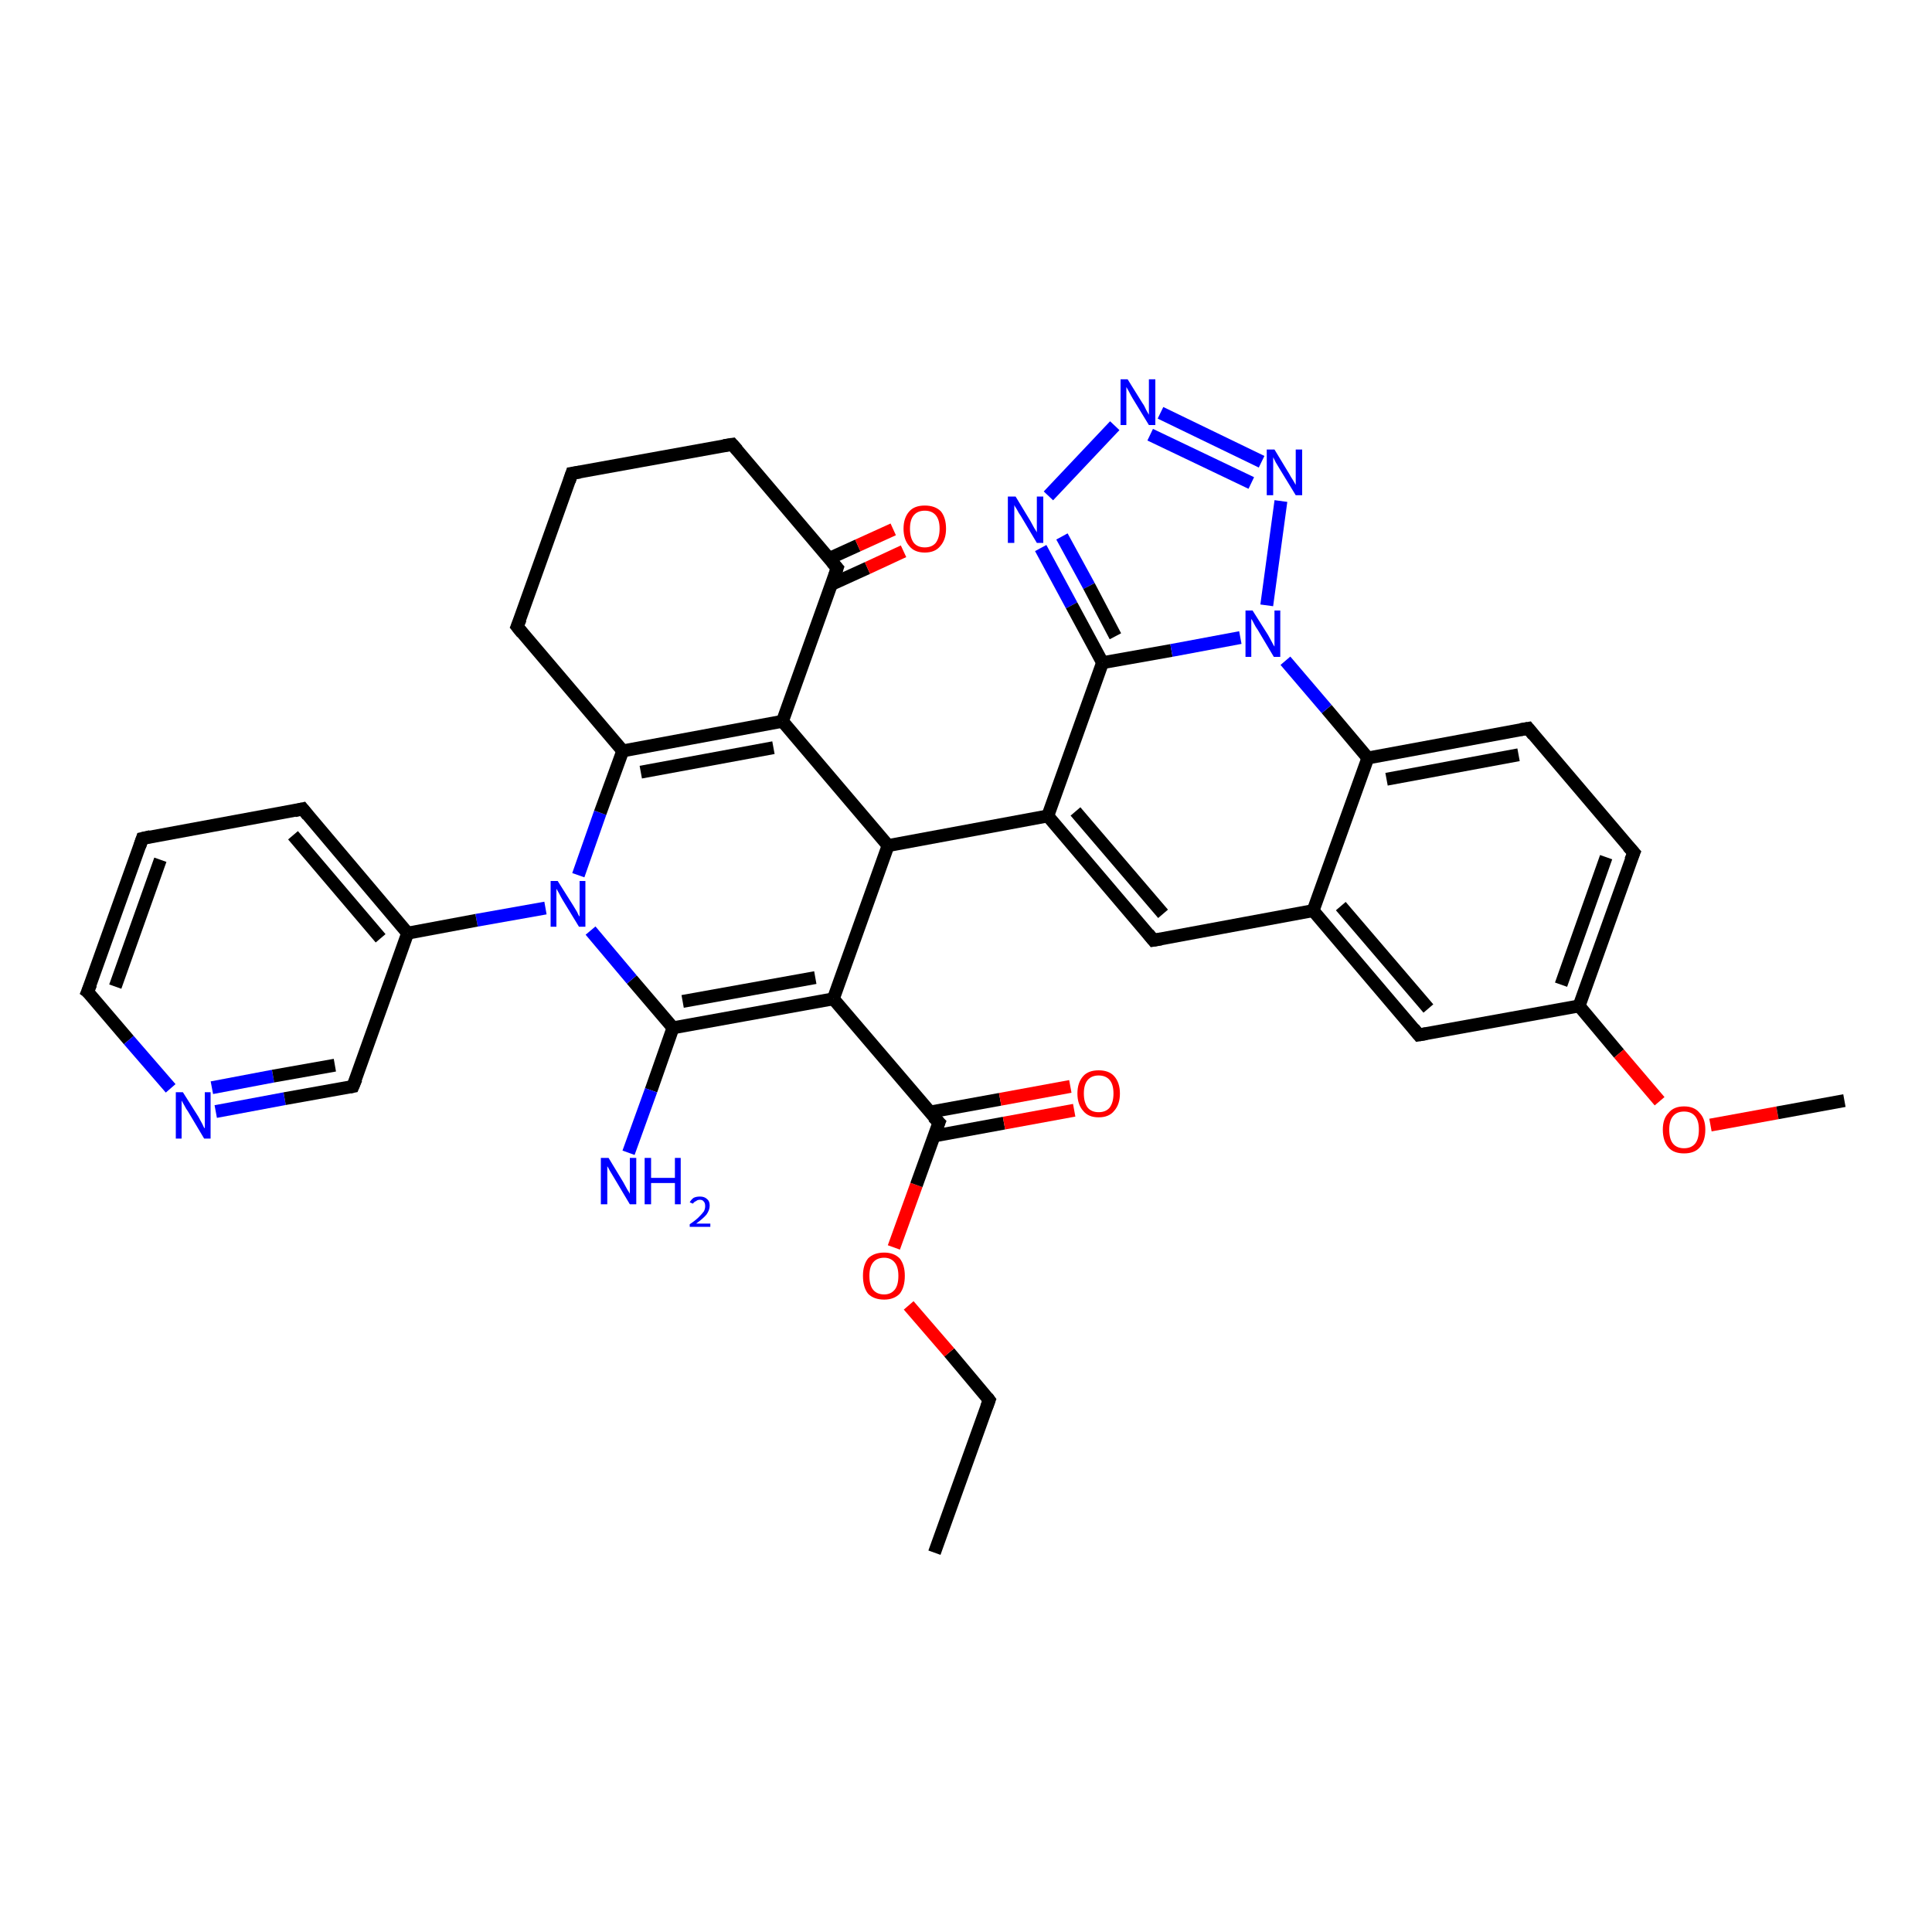 <?xml version='1.0' encoding='iso-8859-1'?>
<svg version='1.1' baseProfile='full'
              xmlns='http://www.w3.org/2000/svg'
                      xmlns:rdkit='http://www.rdkit.org/xml'
                      xmlns:xlink='http://www.w3.org/1999/xlink'
                  xml:space='preserve'
width='300px' height='300px' viewBox='0 0 300 300'>
<!-- END OF HEADER -->
<rect style='opacity:1.0;fill:#FFFFFF;stroke:none' width='300.0' height='300.0' x='0.0' y='0.0'> </rect>
<path class='bond-0 atom-0 atom-1' d='M 145.1,241.1 L 153.6,217.4' style='fill:none;fill-rule:evenodd;stroke:#000000;stroke-width:2.0px;stroke-linecap:butt;stroke-linejoin:miter;stroke-opacity:1' />
<path class='bond-1 atom-1 atom-2' d='M 153.6,217.4 L 147.4,210.0' style='fill:none;fill-rule:evenodd;stroke:#000000;stroke-width:2.0px;stroke-linecap:butt;stroke-linejoin:miter;stroke-opacity:1' />
<path class='bond-1 atom-1 atom-2' d='M 147.4,210.0 L 141.1,202.7' style='fill:none;fill-rule:evenodd;stroke:#FF0000;stroke-width:2.0px;stroke-linecap:butt;stroke-linejoin:miter;stroke-opacity:1' />
<path class='bond-2 atom-2 atom-3' d='M 138.8,193.7 L 142.3,184.0' style='fill:none;fill-rule:evenodd;stroke:#FF0000;stroke-width:2.0px;stroke-linecap:butt;stroke-linejoin:miter;stroke-opacity:1' />
<path class='bond-2 atom-2 atom-3' d='M 142.3,184.0 L 145.8,174.3' style='fill:none;fill-rule:evenodd;stroke:#000000;stroke-width:2.0px;stroke-linecap:butt;stroke-linejoin:miter;stroke-opacity:1' />
<path class='bond-3 atom-3 atom-4' d='M 145.0,176.4 L 155.9,174.4' style='fill:none;fill-rule:evenodd;stroke:#000000;stroke-width:2.0px;stroke-linecap:butt;stroke-linejoin:miter;stroke-opacity:1' />
<path class='bond-3 atom-3 atom-4' d='M 155.9,174.4 L 166.8,172.4' style='fill:none;fill-rule:evenodd;stroke:#FF0000;stroke-width:2.0px;stroke-linecap:butt;stroke-linejoin:miter;stroke-opacity:1' />
<path class='bond-3 atom-3 atom-4' d='M 144.3,172.7 L 155.3,170.7' style='fill:none;fill-rule:evenodd;stroke:#000000;stroke-width:2.0px;stroke-linecap:butt;stroke-linejoin:miter;stroke-opacity:1' />
<path class='bond-3 atom-3 atom-4' d='M 155.3,170.7 L 166.2,168.7' style='fill:none;fill-rule:evenodd;stroke:#FF0000;stroke-width:2.0px;stroke-linecap:butt;stroke-linejoin:miter;stroke-opacity:1' />
<path class='bond-4 atom-3 atom-5' d='M 145.8,174.3 L 129.4,155.1' style='fill:none;fill-rule:evenodd;stroke:#000000;stroke-width:2.0px;stroke-linecap:butt;stroke-linejoin:miter;stroke-opacity:1' />
<path class='bond-5 atom-5 atom-6' d='M 129.4,155.1 L 104.5,159.6' style='fill:none;fill-rule:evenodd;stroke:#000000;stroke-width:2.0px;stroke-linecap:butt;stroke-linejoin:miter;stroke-opacity:1' />
<path class='bond-5 atom-5 atom-6' d='M 126.6,151.8 L 106.0,155.5' style='fill:none;fill-rule:evenodd;stroke:#000000;stroke-width:2.0px;stroke-linecap:butt;stroke-linejoin:miter;stroke-opacity:1' />
<path class='bond-6 atom-6 atom-7' d='M 104.5,159.6 L 101.1,169.3' style='fill:none;fill-rule:evenodd;stroke:#000000;stroke-width:2.0px;stroke-linecap:butt;stroke-linejoin:miter;stroke-opacity:1' />
<path class='bond-6 atom-6 atom-7' d='M 101.1,169.3 L 97.6,179.0' style='fill:none;fill-rule:evenodd;stroke:#0000FF;stroke-width:2.0px;stroke-linecap:butt;stroke-linejoin:miter;stroke-opacity:1' />
<path class='bond-7 atom-6 atom-8' d='M 104.5,159.6 L 98.1,152.1' style='fill:none;fill-rule:evenodd;stroke:#000000;stroke-width:2.0px;stroke-linecap:butt;stroke-linejoin:miter;stroke-opacity:1' />
<path class='bond-7 atom-6 atom-8' d='M 98.1,152.1 L 91.7,144.5' style='fill:none;fill-rule:evenodd;stroke:#0000FF;stroke-width:2.0px;stroke-linecap:butt;stroke-linejoin:miter;stroke-opacity:1' />
<path class='bond-8 atom-8 atom-9' d='M 89.8,135.9 L 93.2,126.2' style='fill:none;fill-rule:evenodd;stroke:#0000FF;stroke-width:2.0px;stroke-linecap:butt;stroke-linejoin:miter;stroke-opacity:1' />
<path class='bond-8 atom-8 atom-9' d='M 93.2,126.2 L 96.7,116.6' style='fill:none;fill-rule:evenodd;stroke:#000000;stroke-width:2.0px;stroke-linecap:butt;stroke-linejoin:miter;stroke-opacity:1' />
<path class='bond-9 atom-9 atom-10' d='M 96.7,116.6 L 121.5,112.0' style='fill:none;fill-rule:evenodd;stroke:#000000;stroke-width:2.0px;stroke-linecap:butt;stroke-linejoin:miter;stroke-opacity:1' />
<path class='bond-9 atom-9 atom-10' d='M 99.5,119.9 L 120.1,116.1' style='fill:none;fill-rule:evenodd;stroke:#000000;stroke-width:2.0px;stroke-linecap:butt;stroke-linejoin:miter;stroke-opacity:1' />
<path class='bond-10 atom-10 atom-11' d='M 121.5,112.0 L 137.9,131.3' style='fill:none;fill-rule:evenodd;stroke:#000000;stroke-width:2.0px;stroke-linecap:butt;stroke-linejoin:miter;stroke-opacity:1' />
<path class='bond-11 atom-11 atom-12' d='M 137.9,131.3 L 162.7,126.7' style='fill:none;fill-rule:evenodd;stroke:#000000;stroke-width:2.0px;stroke-linecap:butt;stroke-linejoin:miter;stroke-opacity:1' />
<path class='bond-12 atom-12 atom-13' d='M 162.7,126.7 L 179.1,146.0' style='fill:none;fill-rule:evenodd;stroke:#000000;stroke-width:2.0px;stroke-linecap:butt;stroke-linejoin:miter;stroke-opacity:1' />
<path class='bond-12 atom-12 atom-13' d='M 167.0,126.0 L 180.6,141.9' style='fill:none;fill-rule:evenodd;stroke:#000000;stroke-width:2.0px;stroke-linecap:butt;stroke-linejoin:miter;stroke-opacity:1' />
<path class='bond-13 atom-13 atom-14' d='M 179.1,146.0 L 203.9,141.4' style='fill:none;fill-rule:evenodd;stroke:#000000;stroke-width:2.0px;stroke-linecap:butt;stroke-linejoin:miter;stroke-opacity:1' />
<path class='bond-14 atom-14 atom-15' d='M 203.9,141.4 L 220.3,160.7' style='fill:none;fill-rule:evenodd;stroke:#000000;stroke-width:2.0px;stroke-linecap:butt;stroke-linejoin:miter;stroke-opacity:1' />
<path class='bond-14 atom-14 atom-15' d='M 208.2,140.7 L 221.8,156.6' style='fill:none;fill-rule:evenodd;stroke:#000000;stroke-width:2.0px;stroke-linecap:butt;stroke-linejoin:miter;stroke-opacity:1' />
<path class='bond-15 atom-15 atom-16' d='M 220.3,160.7 L 245.2,156.2' style='fill:none;fill-rule:evenodd;stroke:#000000;stroke-width:2.0px;stroke-linecap:butt;stroke-linejoin:miter;stroke-opacity:1' />
<path class='bond-16 atom-16 atom-17' d='M 245.2,156.2 L 251.4,163.6' style='fill:none;fill-rule:evenodd;stroke:#000000;stroke-width:2.0px;stroke-linecap:butt;stroke-linejoin:miter;stroke-opacity:1' />
<path class='bond-16 atom-16 atom-17' d='M 251.4,163.6 L 257.7,171.0' style='fill:none;fill-rule:evenodd;stroke:#FF0000;stroke-width:2.0px;stroke-linecap:butt;stroke-linejoin:miter;stroke-opacity:1' />
<path class='bond-17 atom-17 atom-18' d='M 265.6,174.7 L 276.0,172.8' style='fill:none;fill-rule:evenodd;stroke:#FF0000;stroke-width:2.0px;stroke-linecap:butt;stroke-linejoin:miter;stroke-opacity:1' />
<path class='bond-17 atom-17 atom-18' d='M 276.0,172.8 L 286.4,170.9' style='fill:none;fill-rule:evenodd;stroke:#000000;stroke-width:2.0px;stroke-linecap:butt;stroke-linejoin:miter;stroke-opacity:1' />
<path class='bond-18 atom-16 atom-19' d='M 245.2,156.2 L 253.7,132.4' style='fill:none;fill-rule:evenodd;stroke:#000000;stroke-width:2.0px;stroke-linecap:butt;stroke-linejoin:miter;stroke-opacity:1' />
<path class='bond-18 atom-16 atom-19' d='M 242.4,152.9 L 249.4,133.1' style='fill:none;fill-rule:evenodd;stroke:#000000;stroke-width:2.0px;stroke-linecap:butt;stroke-linejoin:miter;stroke-opacity:1' />
<path class='bond-19 atom-19 atom-20' d='M 253.7,132.4 L 237.3,113.1' style='fill:none;fill-rule:evenodd;stroke:#000000;stroke-width:2.0px;stroke-linecap:butt;stroke-linejoin:miter;stroke-opacity:1' />
<path class='bond-20 atom-20 atom-21' d='M 237.3,113.1 L 212.4,117.7' style='fill:none;fill-rule:evenodd;stroke:#000000;stroke-width:2.0px;stroke-linecap:butt;stroke-linejoin:miter;stroke-opacity:1' />
<path class='bond-20 atom-20 atom-21' d='M 235.8,117.2 L 215.3,121.0' style='fill:none;fill-rule:evenodd;stroke:#000000;stroke-width:2.0px;stroke-linecap:butt;stroke-linejoin:miter;stroke-opacity:1' />
<path class='bond-21 atom-21 atom-22' d='M 212.4,117.7 L 206.0,110.1' style='fill:none;fill-rule:evenodd;stroke:#000000;stroke-width:2.0px;stroke-linecap:butt;stroke-linejoin:miter;stroke-opacity:1' />
<path class='bond-21 atom-21 atom-22' d='M 206.0,110.1 L 199.6,102.6' style='fill:none;fill-rule:evenodd;stroke:#0000FF;stroke-width:2.0px;stroke-linecap:butt;stroke-linejoin:miter;stroke-opacity:1' />
<path class='bond-22 atom-22 atom-23' d='M 196.7,94.0 L 198.9,77.8' style='fill:none;fill-rule:evenodd;stroke:#0000FF;stroke-width:2.0px;stroke-linecap:butt;stroke-linejoin:miter;stroke-opacity:1' />
<path class='bond-23 atom-23 atom-24' d='M 195.9,71.7 L 180.2,64.1' style='fill:none;fill-rule:evenodd;stroke:#0000FF;stroke-width:2.0px;stroke-linecap:butt;stroke-linejoin:miter;stroke-opacity:1' />
<path class='bond-23 atom-23 atom-24' d='M 194.3,75.0 L 178.6,67.5' style='fill:none;fill-rule:evenodd;stroke:#0000FF;stroke-width:2.0px;stroke-linecap:butt;stroke-linejoin:miter;stroke-opacity:1' />
<path class='bond-24 atom-24 atom-25' d='M 173.1,66.1 L 162.8,77.0' style='fill:none;fill-rule:evenodd;stroke:#0000FF;stroke-width:2.0px;stroke-linecap:butt;stroke-linejoin:miter;stroke-opacity:1' />
<path class='bond-25 atom-25 atom-26' d='M 161.6,85.1 L 166.4,94.0' style='fill:none;fill-rule:evenodd;stroke:#0000FF;stroke-width:2.0px;stroke-linecap:butt;stroke-linejoin:miter;stroke-opacity:1' />
<path class='bond-25 atom-25 atom-26' d='M 166.4,94.0 L 171.2,102.9' style='fill:none;fill-rule:evenodd;stroke:#000000;stroke-width:2.0px;stroke-linecap:butt;stroke-linejoin:miter;stroke-opacity:1' />
<path class='bond-25 atom-25 atom-26' d='M 164.9,83.3 L 169.1,91.0' style='fill:none;fill-rule:evenodd;stroke:#0000FF;stroke-width:2.0px;stroke-linecap:butt;stroke-linejoin:miter;stroke-opacity:1' />
<path class='bond-25 atom-25 atom-26' d='M 169.1,91.0 L 173.2,98.8' style='fill:none;fill-rule:evenodd;stroke:#000000;stroke-width:2.0px;stroke-linecap:butt;stroke-linejoin:miter;stroke-opacity:1' />
<path class='bond-26 atom-10 atom-27' d='M 121.5,112.0 L 130.0,88.2' style='fill:none;fill-rule:evenodd;stroke:#000000;stroke-width:2.0px;stroke-linecap:butt;stroke-linejoin:miter;stroke-opacity:1' />
<path class='bond-27 atom-27 atom-28' d='M 129.2,90.7 L 134.7,88.2' style='fill:none;fill-rule:evenodd;stroke:#000000;stroke-width:2.0px;stroke-linecap:butt;stroke-linejoin:miter;stroke-opacity:1' />
<path class='bond-27 atom-27 atom-28' d='M 134.7,88.2 L 140.3,85.6' style='fill:none;fill-rule:evenodd;stroke:#FF0000;stroke-width:2.0px;stroke-linecap:butt;stroke-linejoin:miter;stroke-opacity:1' />
<path class='bond-27 atom-27 atom-28' d='M 128.8,86.7 L 133.2,84.7' style='fill:none;fill-rule:evenodd;stroke:#000000;stroke-width:2.0px;stroke-linecap:butt;stroke-linejoin:miter;stroke-opacity:1' />
<path class='bond-27 atom-27 atom-28' d='M 133.2,84.7 L 138.7,82.2' style='fill:none;fill-rule:evenodd;stroke:#FF0000;stroke-width:2.0px;stroke-linecap:butt;stroke-linejoin:miter;stroke-opacity:1' />
<path class='bond-28 atom-27 atom-29' d='M 130.0,88.2 L 113.7,69.0' style='fill:none;fill-rule:evenodd;stroke:#000000;stroke-width:2.0px;stroke-linecap:butt;stroke-linejoin:miter;stroke-opacity:1' />
<path class='bond-29 atom-29 atom-30' d='M 113.7,69.0 L 88.8,73.5' style='fill:none;fill-rule:evenodd;stroke:#000000;stroke-width:2.0px;stroke-linecap:butt;stroke-linejoin:miter;stroke-opacity:1' />
<path class='bond-30 atom-30 atom-31' d='M 88.8,73.5 L 80.3,97.3' style='fill:none;fill-rule:evenodd;stroke:#000000;stroke-width:2.0px;stroke-linecap:butt;stroke-linejoin:miter;stroke-opacity:1' />
<path class='bond-31 atom-8 atom-32' d='M 84.7,141.0 L 74.0,142.9' style='fill:none;fill-rule:evenodd;stroke:#0000FF;stroke-width:2.0px;stroke-linecap:butt;stroke-linejoin:miter;stroke-opacity:1' />
<path class='bond-31 atom-8 atom-32' d='M 74.0,142.9 L 63.3,144.9' style='fill:none;fill-rule:evenodd;stroke:#000000;stroke-width:2.0px;stroke-linecap:butt;stroke-linejoin:miter;stroke-opacity:1' />
<path class='bond-32 atom-32 atom-33' d='M 63.3,144.9 L 47.0,125.6' style='fill:none;fill-rule:evenodd;stroke:#000000;stroke-width:2.0px;stroke-linecap:butt;stroke-linejoin:miter;stroke-opacity:1' />
<path class='bond-32 atom-32 atom-33' d='M 59.1,145.7 L 45.5,129.7' style='fill:none;fill-rule:evenodd;stroke:#000000;stroke-width:2.0px;stroke-linecap:butt;stroke-linejoin:miter;stroke-opacity:1' />
<path class='bond-33 atom-33 atom-34' d='M 47.0,125.6 L 22.1,130.2' style='fill:none;fill-rule:evenodd;stroke:#000000;stroke-width:2.0px;stroke-linecap:butt;stroke-linejoin:miter;stroke-opacity:1' />
<path class='bond-34 atom-34 atom-35' d='M 22.1,130.2 L 13.6,154.0' style='fill:none;fill-rule:evenodd;stroke:#000000;stroke-width:2.0px;stroke-linecap:butt;stroke-linejoin:miter;stroke-opacity:1' />
<path class='bond-34 atom-34 atom-35' d='M 24.9,133.5 L 17.9,153.2' style='fill:none;fill-rule:evenodd;stroke:#000000;stroke-width:2.0px;stroke-linecap:butt;stroke-linejoin:miter;stroke-opacity:1' />
<path class='bond-35 atom-35 atom-36' d='M 13.6,154.0 L 20.0,161.5' style='fill:none;fill-rule:evenodd;stroke:#000000;stroke-width:2.0px;stroke-linecap:butt;stroke-linejoin:miter;stroke-opacity:1' />
<path class='bond-35 atom-35 atom-36' d='M 20.0,161.5 L 26.5,169.0' style='fill:none;fill-rule:evenodd;stroke:#0000FF;stroke-width:2.0px;stroke-linecap:butt;stroke-linejoin:miter;stroke-opacity:1' />
<path class='bond-36 atom-36 atom-37' d='M 33.5,172.6 L 44.2,170.6' style='fill:none;fill-rule:evenodd;stroke:#0000FF;stroke-width:2.0px;stroke-linecap:butt;stroke-linejoin:miter;stroke-opacity:1' />
<path class='bond-36 atom-36 atom-37' d='M 44.2,170.6 L 54.8,168.7' style='fill:none;fill-rule:evenodd;stroke:#000000;stroke-width:2.0px;stroke-linecap:butt;stroke-linejoin:miter;stroke-opacity:1' />
<path class='bond-36 atom-36 atom-37' d='M 32.9,168.9 L 42.4,167.1' style='fill:none;fill-rule:evenodd;stroke:#0000FF;stroke-width:2.0px;stroke-linecap:butt;stroke-linejoin:miter;stroke-opacity:1' />
<path class='bond-36 atom-36 atom-37' d='M 42.4,167.1 L 52.0,165.4' style='fill:none;fill-rule:evenodd;stroke:#000000;stroke-width:2.0px;stroke-linecap:butt;stroke-linejoin:miter;stroke-opacity:1' />
<path class='bond-37 atom-11 atom-5' d='M 137.9,131.3 L 129.4,155.1' style='fill:none;fill-rule:evenodd;stroke:#000000;stroke-width:2.0px;stroke-linecap:butt;stroke-linejoin:miter;stroke-opacity:1' />
<path class='bond-38 atom-26 atom-12' d='M 171.2,102.9 L 162.7,126.7' style='fill:none;fill-rule:evenodd;stroke:#000000;stroke-width:2.0px;stroke-linecap:butt;stroke-linejoin:miter;stroke-opacity:1' />
<path class='bond-39 atom-37 atom-32' d='M 54.8,168.7 L 63.3,144.9' style='fill:none;fill-rule:evenodd;stroke:#000000;stroke-width:2.0px;stroke-linecap:butt;stroke-linejoin:miter;stroke-opacity:1' />
<path class='bond-40 atom-31 atom-9' d='M 80.3,97.3 L 96.7,116.6' style='fill:none;fill-rule:evenodd;stroke:#000000;stroke-width:2.0px;stroke-linecap:butt;stroke-linejoin:miter;stroke-opacity:1' />
<path class='bond-41 atom-21 atom-14' d='M 212.4,117.7 L 203.9,141.4' style='fill:none;fill-rule:evenodd;stroke:#000000;stroke-width:2.0px;stroke-linecap:butt;stroke-linejoin:miter;stroke-opacity:1' />
<path class='bond-42 atom-26 atom-22' d='M 171.2,102.9 L 181.9,101.0' style='fill:none;fill-rule:evenodd;stroke:#000000;stroke-width:2.0px;stroke-linecap:butt;stroke-linejoin:miter;stroke-opacity:1' />
<path class='bond-42 atom-26 atom-22' d='M 181.9,101.0 L 192.6,99.0' style='fill:none;fill-rule:evenodd;stroke:#0000FF;stroke-width:2.0px;stroke-linecap:butt;stroke-linejoin:miter;stroke-opacity:1' />
<path d='M 153.2,218.5 L 153.6,217.4 L 153.3,217.0' style='fill:none;stroke:#000000;stroke-width:2.0px;stroke-linecap:butt;stroke-linejoin:miter;stroke-opacity:1;' />
<path d='M 145.6,174.8 L 145.8,174.3 L 144.9,173.4' style='fill:none;stroke:#000000;stroke-width:2.0px;stroke-linecap:butt;stroke-linejoin:miter;stroke-opacity:1;' />
<path d='M 178.3,145.0 L 179.1,146.0 L 180.3,145.8' style='fill:none;stroke:#000000;stroke-width:2.0px;stroke-linecap:butt;stroke-linejoin:miter;stroke-opacity:1;' />
<path d='M 219.5,159.7 L 220.3,160.7 L 221.5,160.5' style='fill:none;stroke:#000000;stroke-width:2.0px;stroke-linecap:butt;stroke-linejoin:miter;stroke-opacity:1;' />
<path d='M 253.2,133.6 L 253.7,132.4 L 252.8,131.4' style='fill:none;stroke:#000000;stroke-width:2.0px;stroke-linecap:butt;stroke-linejoin:miter;stroke-opacity:1;' />
<path d='M 238.1,114.1 L 237.3,113.1 L 236.1,113.3' style='fill:none;stroke:#000000;stroke-width:2.0px;stroke-linecap:butt;stroke-linejoin:miter;stroke-opacity:1;' />
<path d='M 129.6,89.4 L 130.0,88.2 L 129.2,87.3' style='fill:none;stroke:#000000;stroke-width:2.0px;stroke-linecap:butt;stroke-linejoin:miter;stroke-opacity:1;' />
<path d='M 114.5,69.9 L 113.7,69.0 L 112.4,69.2' style='fill:none;stroke:#000000;stroke-width:2.0px;stroke-linecap:butt;stroke-linejoin:miter;stroke-opacity:1;' />
<path d='M 90.1,73.3 L 88.8,73.5 L 88.4,74.7' style='fill:none;stroke:#000000;stroke-width:2.0px;stroke-linecap:butt;stroke-linejoin:miter;stroke-opacity:1;' />
<path d='M 80.8,96.1 L 80.3,97.3 L 81.1,98.3' style='fill:none;stroke:#000000;stroke-width:2.0px;stroke-linecap:butt;stroke-linejoin:miter;stroke-opacity:1;' />
<path d='M 47.8,126.6 L 47.0,125.6 L 45.7,125.9' style='fill:none;stroke:#000000;stroke-width:2.0px;stroke-linecap:butt;stroke-linejoin:miter;stroke-opacity:1;' />
<path d='M 23.4,129.9 L 22.1,130.2 L 21.7,131.4' style='fill:none;stroke:#000000;stroke-width:2.0px;stroke-linecap:butt;stroke-linejoin:miter;stroke-opacity:1;' />
<path d='M 14.1,152.8 L 13.6,154.0 L 14.0,154.3' style='fill:none;stroke:#000000;stroke-width:2.0px;stroke-linecap:butt;stroke-linejoin:miter;stroke-opacity:1;' />
<path d='M 54.3,168.8 L 54.8,168.7 L 55.3,167.5' style='fill:none;stroke:#000000;stroke-width:2.0px;stroke-linecap:butt;stroke-linejoin:miter;stroke-opacity:1;' />
<path class='atom-2' d='M 134.0 198.1
Q 134.0 196.4, 134.8 195.4
Q 135.7 194.5, 137.3 194.5
Q 138.8 194.5, 139.7 195.4
Q 140.5 196.4, 140.5 198.1
Q 140.5 199.9, 139.7 200.9
Q 138.8 201.8, 137.3 201.8
Q 135.7 201.8, 134.8 200.9
Q 134.0 199.9, 134.0 198.1
M 137.3 201.0
Q 138.3 201.0, 138.9 200.3
Q 139.5 199.6, 139.5 198.1
Q 139.5 196.7, 138.9 196.0
Q 138.3 195.3, 137.3 195.3
Q 136.2 195.3, 135.6 196.0
Q 135.0 196.7, 135.0 198.1
Q 135.0 199.6, 135.6 200.3
Q 136.2 201.0, 137.3 201.0
' fill='#FF0000'/>
<path class='atom-4' d='M 167.3 169.8
Q 167.3 168.1, 168.2 167.1
Q 169.0 166.2, 170.6 166.2
Q 172.2 166.2, 173.0 167.1
Q 173.9 168.1, 173.9 169.8
Q 173.9 171.5, 173.0 172.5
Q 172.2 173.5, 170.6 173.5
Q 169.0 173.5, 168.2 172.5
Q 167.3 171.5, 167.3 169.8
M 170.6 172.7
Q 171.7 172.7, 172.3 172.0
Q 172.9 171.2, 172.9 169.8
Q 172.9 168.4, 172.3 167.7
Q 171.7 167.0, 170.6 167.0
Q 169.5 167.0, 168.9 167.7
Q 168.3 168.4, 168.3 169.8
Q 168.3 171.2, 168.9 172.0
Q 169.5 172.7, 170.6 172.7
' fill='#FF0000'/>
<path class='atom-7' d='M 94.5 179.8
L 96.8 183.6
Q 97.0 184.0, 97.4 184.7
Q 97.8 185.3, 97.8 185.4
L 97.8 179.8
L 98.8 179.8
L 98.8 187.0
L 97.8 187.0
L 95.3 182.8
Q 95.0 182.3, 94.7 181.8
Q 94.4 181.2, 94.3 181.1
L 94.3 187.0
L 93.3 187.0
L 93.3 179.8
L 94.5 179.8
' fill='#0000FF'/>
<path class='atom-7' d='M 100.1 179.8
L 101.1 179.8
L 101.1 182.9
L 104.8 182.9
L 104.8 179.8
L 105.7 179.8
L 105.7 187.0
L 104.8 187.0
L 104.8 183.7
L 101.1 183.7
L 101.1 187.0
L 100.1 187.0
L 100.1 179.8
' fill='#0000FF'/>
<path class='atom-7' d='M 107.1 186.7
Q 107.3 186.3, 107.7 186.0
Q 108.1 185.8, 108.7 185.8
Q 109.4 185.8, 109.8 186.2
Q 110.2 186.5, 110.2 187.2
Q 110.2 187.9, 109.7 188.6
Q 109.2 189.2, 108.1 190.0
L 110.3 190.0
L 110.3 190.5
L 107.1 190.5
L 107.1 190.1
Q 108.0 189.5, 108.5 189.0
Q 109.0 188.5, 109.3 188.1
Q 109.5 187.7, 109.5 187.3
Q 109.5 186.8, 109.3 186.6
Q 109.1 186.3, 108.7 186.3
Q 108.3 186.3, 108.1 186.5
Q 107.8 186.6, 107.6 186.9
L 107.1 186.7
' fill='#0000FF'/>
<path class='atom-8' d='M 86.6 136.8
L 89.0 140.6
Q 89.2 140.9, 89.6 141.6
Q 89.9 142.3, 90.0 142.3
L 90.0 136.8
L 90.9 136.8
L 90.9 143.9
L 89.9 143.9
L 87.4 139.8
Q 87.1 139.3, 86.8 138.7
Q 86.5 138.2, 86.4 138.0
L 86.4 143.9
L 85.5 143.9
L 85.5 136.8
L 86.6 136.8
' fill='#0000FF'/>
<path class='atom-17' d='M 258.2 175.4
Q 258.2 173.7, 259.1 172.8
Q 259.9 171.8, 261.5 171.8
Q 263.1 171.8, 263.9 172.8
Q 264.8 173.7, 264.8 175.4
Q 264.8 177.2, 263.9 178.2
Q 263.1 179.1, 261.5 179.1
Q 259.9 179.1, 259.1 178.2
Q 258.2 177.2, 258.2 175.4
M 261.5 178.3
Q 262.6 178.3, 263.2 177.6
Q 263.8 176.9, 263.8 175.4
Q 263.8 174.0, 263.2 173.3
Q 262.6 172.6, 261.5 172.6
Q 260.4 172.6, 259.8 173.3
Q 259.2 174.0, 259.2 175.4
Q 259.2 176.9, 259.8 177.6
Q 260.4 178.3, 261.5 178.3
' fill='#FF0000'/>
<path class='atom-22' d='M 194.5 94.8
L 196.9 98.6
Q 197.1 99.0, 197.5 99.7
Q 197.8 100.3, 197.9 100.4
L 197.9 94.8
L 198.8 94.8
L 198.8 102.0
L 197.8 102.0
L 195.3 97.8
Q 195.0 97.4, 194.7 96.8
Q 194.4 96.2, 194.3 96.1
L 194.3 102.0
L 193.4 102.0
L 193.4 94.8
L 194.5 94.8
' fill='#0000FF'/>
<path class='atom-23' d='M 197.9 69.8
L 200.2 73.6
Q 200.4 74.0, 200.8 74.6
Q 201.2 75.3, 201.2 75.3
L 201.2 69.8
L 202.2 69.8
L 202.2 76.9
L 201.2 76.9
L 198.7 72.8
Q 198.4 72.3, 198.1 71.8
Q 197.8 71.2, 197.7 71.0
L 197.7 76.9
L 196.7 76.9
L 196.7 69.8
L 197.9 69.8
' fill='#0000FF'/>
<path class='atom-24' d='M 175.1 58.9
L 177.4 62.6
Q 177.7 63.0, 178.0 63.7
Q 178.4 64.4, 178.4 64.4
L 178.4 58.9
L 179.4 58.9
L 179.4 66.0
L 178.4 66.0
L 175.9 61.9
Q 175.6 61.4, 175.3 60.8
Q 175.0 60.3, 174.9 60.1
L 174.9 66.0
L 174.0 66.0
L 174.0 58.9
L 175.1 58.9
' fill='#0000FF'/>
<path class='atom-25' d='M 157.7 77.1
L 160.0 80.9
Q 160.2 81.3, 160.6 82.0
Q 161.0 82.6, 161.0 82.7
L 161.0 77.1
L 162.0 77.1
L 162.0 84.3
L 161.0 84.3
L 158.5 80.1
Q 158.2 79.7, 157.9 79.1
Q 157.5 78.5, 157.5 78.4
L 157.5 84.3
L 156.5 84.3
L 156.5 77.1
L 157.7 77.1
' fill='#0000FF'/>
<path class='atom-28' d='M 140.3 82.1
Q 140.3 80.4, 141.2 79.4
Q 142.0 78.5, 143.6 78.5
Q 145.2 78.5, 146.1 79.4
Q 146.9 80.4, 146.9 82.1
Q 146.9 83.8, 146.0 84.8
Q 145.2 85.8, 143.6 85.8
Q 142.0 85.8, 141.2 84.8
Q 140.3 83.8, 140.3 82.1
M 143.6 85.0
Q 144.7 85.0, 145.3 84.3
Q 145.9 83.5, 145.9 82.1
Q 145.9 80.7, 145.3 80.0
Q 144.7 79.3, 143.6 79.3
Q 142.5 79.3, 141.9 80.0
Q 141.3 80.7, 141.3 82.1
Q 141.3 83.5, 141.9 84.3
Q 142.5 85.0, 143.6 85.0
' fill='#FF0000'/>
<path class='atom-36' d='M 28.4 169.6
L 30.8 173.4
Q 31.0 173.8, 31.4 174.5
Q 31.7 175.2, 31.8 175.2
L 31.8 169.6
L 32.7 169.6
L 32.7 176.8
L 31.7 176.8
L 29.2 172.6
Q 28.9 172.2, 28.6 171.6
Q 28.3 171.1, 28.2 170.9
L 28.2 176.8
L 27.3 176.8
L 27.3 169.6
L 28.4 169.6
' fill='#0000FF'/>
</svg>
